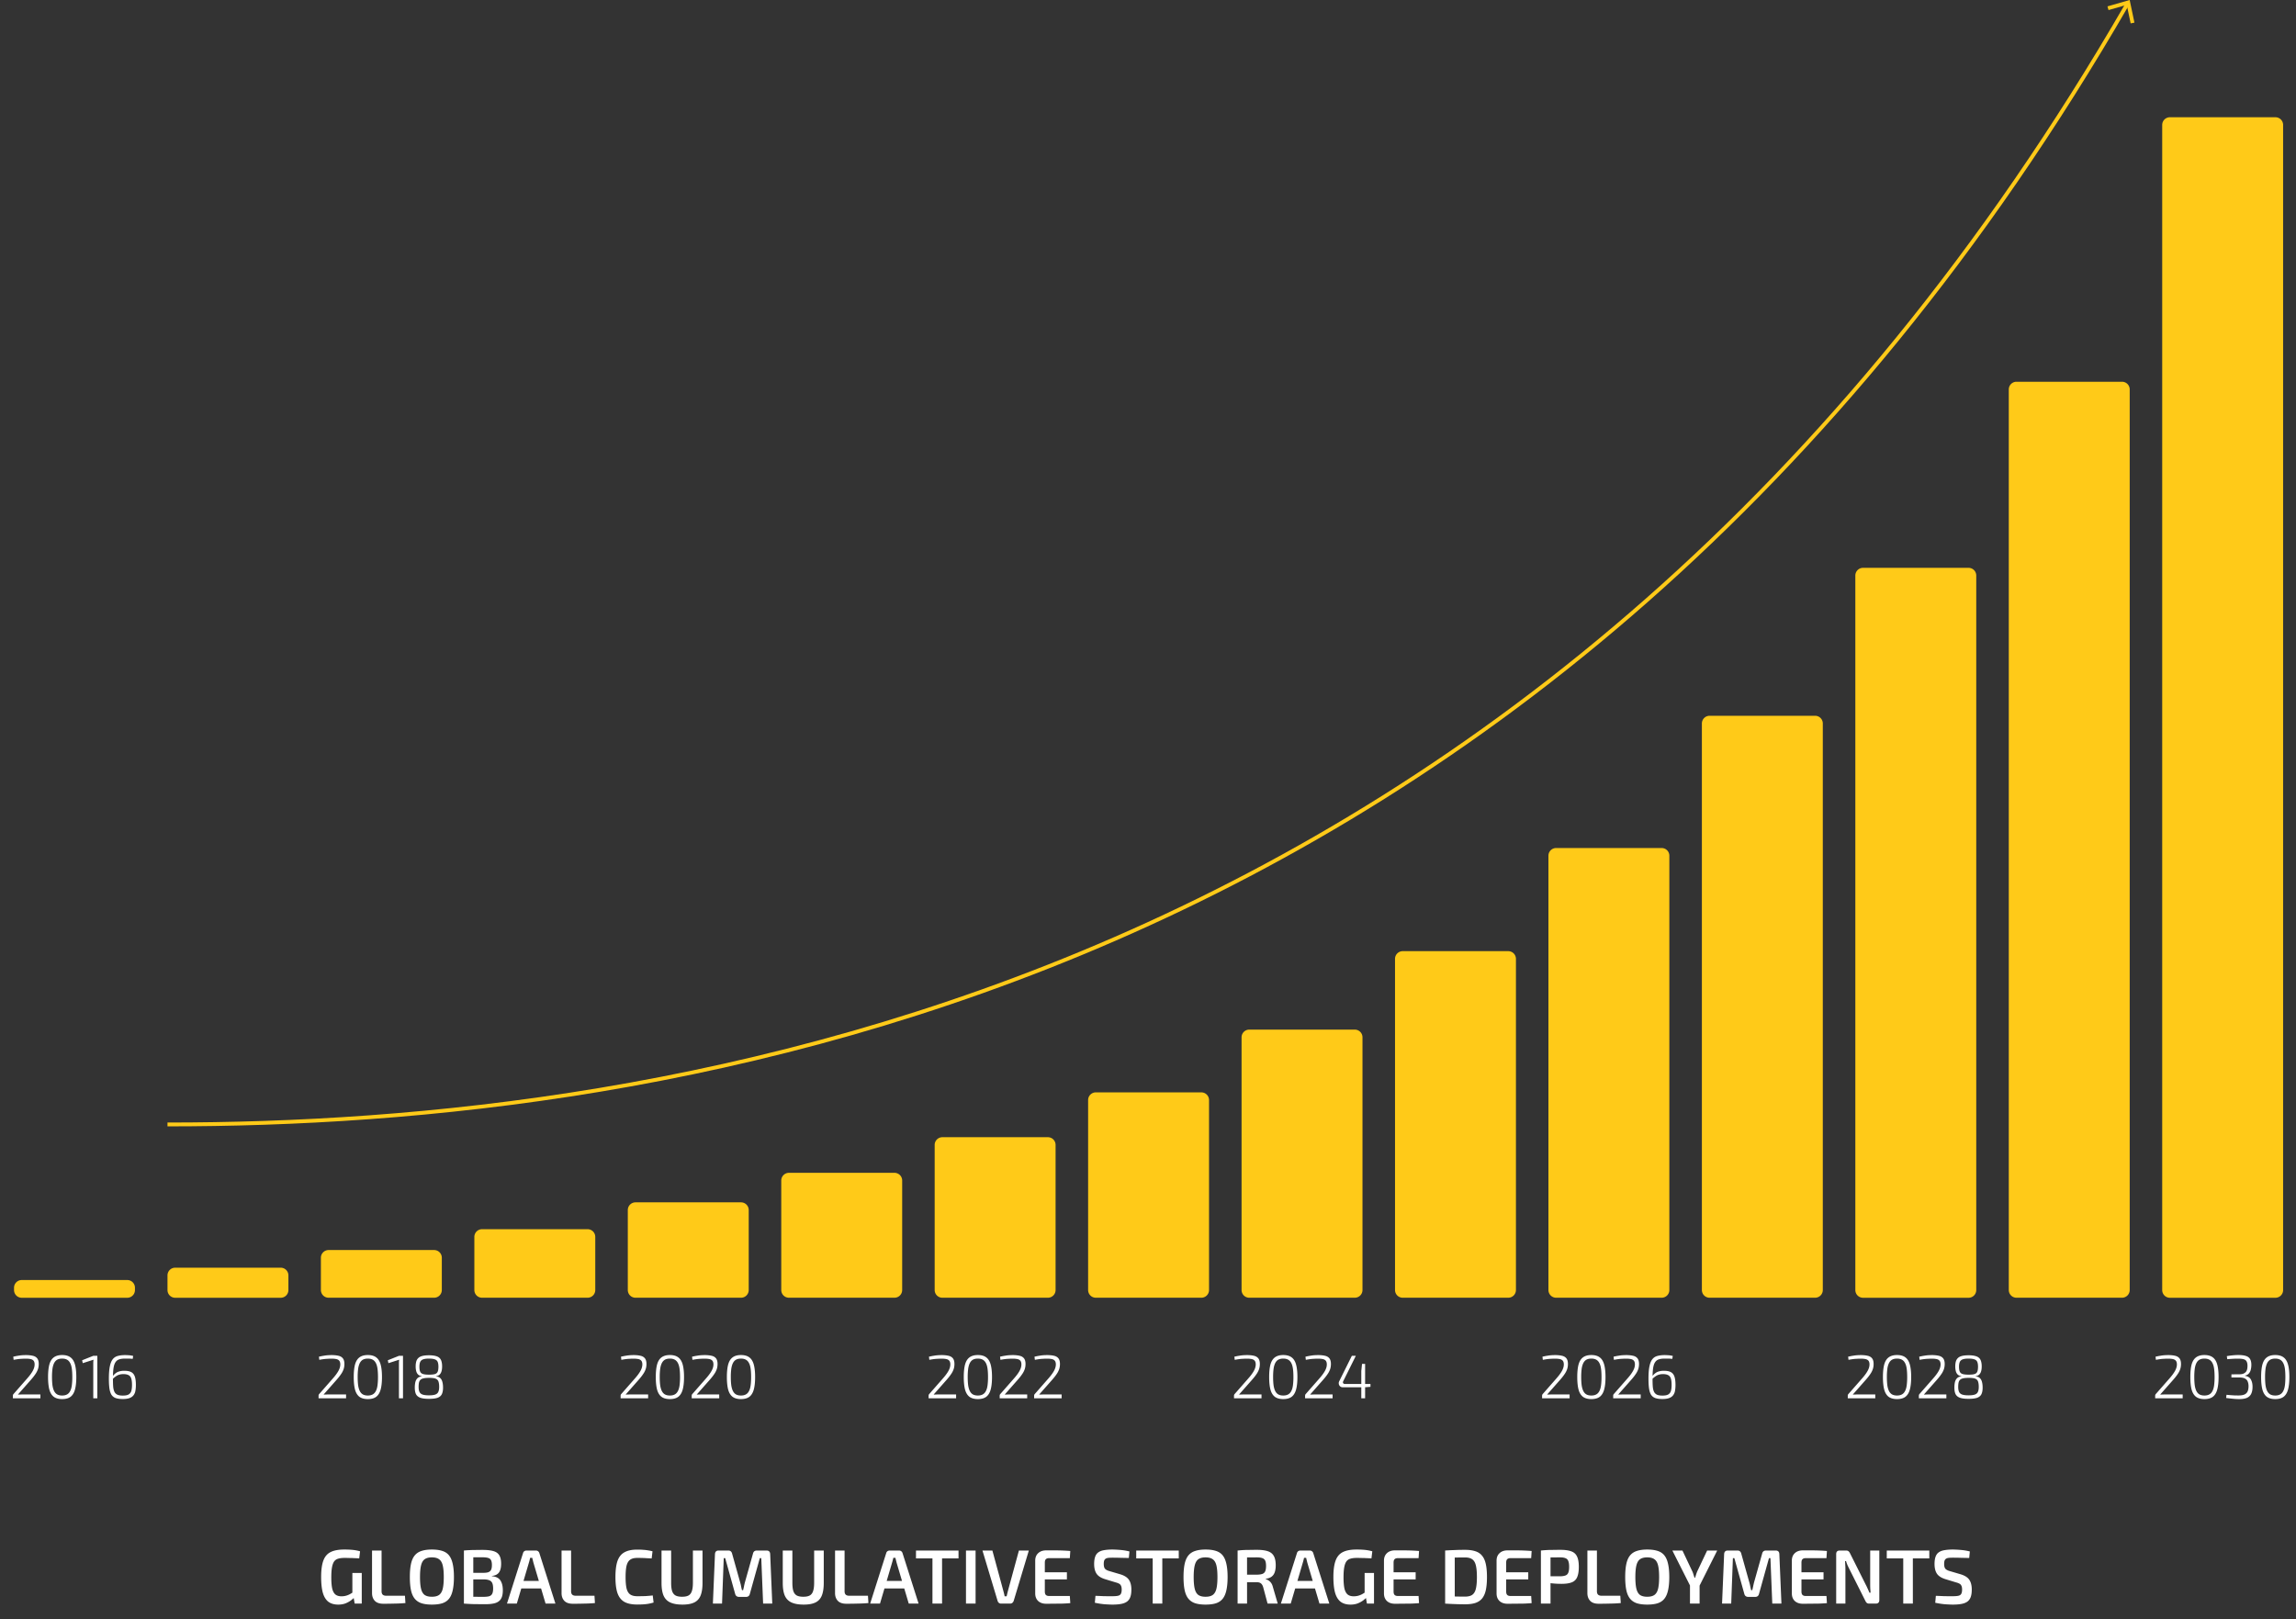 <svg width="597" height="421" fill="none" xmlns="http://www.w3.org/2000/svg"><rect width="100%" height="100%" fill="#333333" stroke="none"/><path d="M33.09 332.86H5.65a2 2 0 0 0-2 2v.61a2 2 0 0 0 2 2h27.44a2 2 0 0 0 2-2v-.61a2 2 0 0 0-2-2Zm39.9-3.21H45.55a2 2 0 0 0-2 2v3.82a2 2 0 0 0 2 2h27.44a2 2 0 0 0 2-2v-3.82a2 2 0 0 0-2-2Zm39.89-4.59H85.44a2 2 0 0 0-2 2v8.4a2 2 0 0 0 2 2h27.44a2 2 0 0 0 2-2v-8.4a2 2 0 0 0-2-2Zm39.9-5.42h-27.44a2 2 0 0 0-2 2v13.82a2 2 0 0 0 2 2h27.44a2 2 0 0 0 2-2v-13.82a2 2 0 0 0-2-2Zm39.9-6.98h-27.44a2 2 0 0 0-2 2v20.8a2 2 0 0 0 2 2h27.44a2 2 0 0 0 2-2v-20.8a2 2 0 0 0-2-2Zm39.9-7.68h-27.44a2 2 0 0 0-2 2v28.48a2 2 0 0 0 2 2h27.44a2 2 0 0 0 2-2v-28.48a2 2 0 0 0-2-2Zm39.89-9.26h-27.44a2 2 0 0 0-2 2v37.74a2 2 0 0 0 2 2h27.44a2 2 0 0 0 2-2v-37.74a2 2 0 0 0-2-2Zm39.9-11.66h-27.44a2 2 0 0 0-2 2v49.4a2 2 0 0 0 2 2h27.44a2 2 0 0 0 2-2v-49.4a2 2 0 0 0-2-2Zm39.9-16.32h-27.44a2 2 0 0 0-2 2v65.72a2 2 0 0 0 2 2h27.44a2 2 0 0 0 2-2v-65.72a2 2 0 0 0-2-2Zm39.9-20.4h-27.44a2 2 0 0 0-2 2v86.12a2 2 0 0 0 2 2h27.44a2 2 0 0 0 2-2v-86.12a2 2 0 0 0-2-2Zm39.89-26.82h-27.44a2 2 0 0 0-2 2v112.94a2 2 0 0 0 2 2h27.44a2 2 0 0 0 2-2V222.52a2 2 0 0 0-2-2Zm39.9-34.39h-27.44a2 2 0 0 0-2 2v147.33a2 2 0 0 0 2 2h27.44a2 2 0 0 0 2-2V188.13a2 2 0 0 0-2-2Zm39.9-38.47h-27.44a2 2 0 0 0-2 2v185.81a2 2 0 0 0 2 2h27.44a2 2 0 0 0 2-2V149.66a2 2 0 0 0-2-2Zm39.9-48.39h-27.44a2 2 0 0 0-2 2v234.19a2 2 0 0 0 2 2h27.44a2 2 0 0 0 2-2V101.27a2 2 0 0 0-2-2Zm39.89-68.78h-27.44a2 2 0 0 0-2 2v302.98a2 2 0 0 0 2 2h27.44a2 2 0 0 0 2-2V32.49a2 2 0 0 0-2-2Z" fill="#FFCA18"/><path d="M6.744 352.378c.693 0 1.285.059 1.776.176.501.107.885.331 1.152.672.267.331.4.821.4 1.472 0 .48-.07.928-.208 1.344a5.203 5.203 0 0 1-.672 1.296c-.299.448-.693.949-1.184 1.504l-3.36 3.808.912-.032c.32-.011.63-.016.928-.016h4.016v1.008H3.352v-.64a.91.91 0 0 1 .032-.256.625.625 0 0 1 .144-.224l3.424-3.904c.715-.8 1.237-1.504 1.568-2.112.341-.619.501-1.211.48-1.776-.021-.416-.128-.72-.32-.912-.181-.192-.443-.32-.784-.384a6.423 6.423 0 0 0-1.2-.096c-.33 0-.65.011-.96.032-.31.011-.64.037-.992.08-.341.043-.741.107-1.2.192l-.096-.816c.512-.117.95-.203 1.312-.256.373-.064.715-.107 1.024-.128.32-.021.64-.032.96-.032Zm9.417-.016c.917 0 1.643.203 2.176.608.533.395.917 1.013 1.152 1.856.235.843.352 1.931.352 3.264 0 1.323-.117 2.411-.352 3.264-.235.843-.619 1.467-1.152 1.872-.533.395-1.259.592-2.176.592-.907 0-1.632-.197-2.176-.592-.533-.405-.917-1.029-1.152-1.872-.224-.853-.336-1.941-.336-3.264 0-1.333.112-2.421.336-3.264.235-.843.619-1.461 1.152-1.856.544-.405 1.27-.608 2.176-.608Zm0 .928c-.501 0-.923.091-1.264.272-.33.181-.597.464-.8.848-.203.384-.352.88-.448 1.488a16.056 16.056 0 0 0-.128 2.192c0 .843.043 1.573.128 2.192.096.608.245 1.104.448 1.488.203.384.47.667.8.848.341.181.763.272 1.264.272.49 0 .907-.091 1.248-.272.341-.181.613-.464.816-.848.213-.384.363-.88.448-1.488a16.29 16.29 0 0 0 .128-2.192c0-.853-.043-1.584-.128-2.192-.085-.608-.235-1.104-.448-1.488-.203-.384-.475-.667-.816-.848-.341-.181-.757-.272-1.248-.272Zm9.147-.72v11.04h-1.056v-9.152a6.266 6.266 0 0 1 .064-.88l-2.8.896-.16-.752 2.896-1.152h1.056Zm7.21-.192c.214 0 .512.011.896.032s.79.085 1.216.192l-.128.768a7.432 7.432 0 0 0-.624-.064 9.84 9.84 0 0 0-.592-.016h-.768c-.597 0-1.098.064-1.504.192a1.81 1.81 0 0 0-.976.736c-.245.352-.421.88-.528 1.584-.096.693-.144 1.611-.144 2.752 0 .811.022 1.499.064 2.064.054.555.166.997.336 1.328.171.331.427.576.768.736.352.149.822.224 1.408.224.704 0 1.222-.107 1.552-.32a1.57 1.57 0 0 0 .672-.96c.107-.416.16-.917.16-1.504 0-.683-.064-1.227-.192-1.632-.117-.405-.341-.699-.672-.88-.33-.192-.794-.288-1.392-.288-.373 0-.72.048-1.04.144-.32.085-.64.245-.96.48-.32.224-.682.544-1.088.96l-.064-.544c.352-.491.688-.875 1.008-1.152.32-.277.672-.469 1.056-.576a4.625 4.625 0 0 1 1.344-.176c.768 0 1.371.117 1.808.352.438.235.747.624.928 1.168.182.533.272 1.253.272 2.16 0 .555-.042 1.061-.128 1.52a2.546 2.546 0 0 1-.48 1.152c-.234.32-.576.565-1.024.736-.448.171-1.04.256-1.776.256-.757 0-1.376-.085-1.856-.256a2.169 2.169 0 0 1-1.104-.88c-.245-.416-.416-.96-.512-1.632-.096-.683-.144-1.525-.144-2.528 0-1.333.086-2.405.256-3.216.171-.811.422-1.424.752-1.84a2.415 2.415 0 0 1 1.312-.848c.534-.149 1.163-.224 1.888-.224Zm53.706 0c.693 0 1.285.059 1.776.176.501.107.885.331 1.152.672.267.331.4.821.4 1.472 0 .48-.07.928-.208 1.344a5.2 5.2 0 0 1-.672 1.296c-.299.448-.693.949-1.184 1.504l-3.36 3.808.912-.032c.32-.011.63-.016.928-.016h4.016v1.008h-7.152v-.64a.91.91 0 0 1 .032-.256.625.625 0 0 1 .144-.224l3.424-3.904c.715-.8 1.237-1.504 1.568-2.112.341-.619.501-1.211.48-1.776-.021-.416-.128-.72-.32-.912-.181-.192-.443-.32-.784-.384a6.422 6.422 0 0 0-1.2-.096c-.33 0-.65.011-.96.032-.31.011-.64.037-.992.08-.341.043-.741.107-1.2.192l-.096-.816c.512-.117.95-.203 1.312-.256.373-.064.715-.107 1.024-.128.32-.021.64-.032.96-.032Zm9.417-.016c.917 0 1.643.203 2.176.608.533.395.917 1.013 1.152 1.856.235.843.352 1.931.352 3.264 0 1.323-.117 2.411-.352 3.264-.235.843-.619 1.467-1.152 1.872-.533.395-1.259.592-2.176.592-.907 0-1.632-.197-2.176-.592-.533-.405-.917-1.029-1.152-1.872-.224-.853-.336-1.941-.336-3.264 0-1.333.112-2.421.336-3.264.235-.843.619-1.461 1.152-1.856.544-.405 1.27-.608 2.176-.608Zm0 .928c-.501 0-.923.091-1.264.272-.33.181-.597.464-.8.848-.203.384-.352.88-.448 1.488a16.072 16.072 0 0 0-.128 2.192c0 .843.043 1.573.128 2.192.096.608.245 1.104.448 1.488.203.384.47.667.8.848.341.181.763.272 1.264.272.49 0 .907-.091 1.248-.272.341-.181.613-.464.816-.848.213-.384.363-.88.448-1.488a16.34 16.34 0 0 0 .128-2.192c0-.853-.043-1.584-.128-2.192-.085-.608-.235-1.104-.448-1.488-.203-.384-.475-.667-.816-.848-.341-.181-.757-.272-1.248-.272Zm9.147-.72v11.04h-1.056v-9.152a5.703 5.703 0 0 1 .064-.88l-2.8.896-.16-.752 2.896-1.152h1.056Zm6.746-.144c.683 0 1.248.059 1.696.176.448.107.795.277 1.04.512.256.235.432.539.528.912.107.363.16.795.16 1.296 0 .491-.053.917-.16 1.28-.106.363-.277.651-.512.864-.224.213-.522.341-.896.384v.064c.459.043.816.187 1.072.432.267.245.454.576.56.992.118.416.176.923.176 1.52 0 .683-.101 1.237-.304 1.664-.202.427-.565.741-1.088.944-.522.192-1.28.288-2.272.288-.97 0-1.722-.096-2.256-.288-.533-.203-.906-.517-1.12-.944-.202-.427-.304-.981-.304-1.664 0-.597.054-1.104.16-1.52.118-.416.31-.747.576-.992.267-.245.624-.389 1.072-.432v-.064c-.373-.043-.677-.171-.912-.384-.234-.213-.405-.501-.512-.864a4.585 4.585 0 0 1-.16-1.28c0-.501.054-.933.16-1.296.107-.363.288-.661.544-.896.256-.245.603-.421 1.04-.528.448-.117 1.019-.176 1.712-.176Zm.016 5.872c-.544 0-.992.037-1.344.112-.352.064-.629.181-.832.352-.192.16-.33.395-.416.704-.074.309-.112.709-.112 1.2 0 .533.075.96.224 1.28.15.32.416.549.8.688.395.139.95.208 1.664.208.726 0 1.275-.069 1.648-.208.384-.139.646-.368.784-.688.15-.32.224-.747.224-1.28 0-.501-.042-.907-.128-1.216-.074-.309-.208-.544-.4-.704-.192-.171-.458-.288-.8-.352a7.334 7.334 0 0 0-1.312-.096Zm-.016-5.008c-.661 0-1.173.069-1.536.208-.352.128-.597.347-.736.656-.138.309-.208.725-.208 1.248 0 .565.07.997.208 1.296.139.299.39.501.752.608.363.107.875.16 1.536.16.694 0 1.211-.053 1.552-.16.352-.117.587-.325.704-.624.128-.299.192-.725.192-1.28 0-.523-.064-.939-.192-1.248-.128-.309-.368-.528-.72-.656-.352-.139-.869-.208-1.552-.208Zm53.23-.912c.693 0 1.285.059 1.776.176.501.107.885.331 1.152.672.267.331.4.821.4 1.472 0 .48-.069.928-.208 1.344a5.226 5.226 0 0 1-.672 1.296c-.299.448-.693.949-1.184 1.504l-3.36 3.808.912-.032c.32-.011.629-.016.928-.016h4.016v1.008h-7.152v-.64c0-.096.011-.181.032-.256a.625.625 0 0 1 .144-.224l3.424-3.904c.715-.8 1.237-1.504 1.568-2.112.341-.619.501-1.211.48-1.776-.021-.416-.128-.72-.32-.912-.181-.192-.443-.32-.784-.384a6.428 6.428 0 0 0-1.2-.096c-.331 0-.651.011-.96.032a11.6 11.6 0 0 0-.992.08c-.341.043-.741.107-1.2.192l-.096-.816c.512-.117.949-.203 1.312-.256.373-.064.715-.107 1.024-.128.32-.021.64-.032.96-.032Zm9.417-.016c.917 0 1.643.203 2.176.608.533.395.917 1.013 1.152 1.856.235.843.352 1.931.352 3.264 0 1.323-.117 2.411-.352 3.264-.235.843-.619 1.467-1.152 1.872-.533.395-1.259.592-2.176.592-.907 0-1.632-.197-2.176-.592-.533-.405-.917-1.029-1.152-1.872-.224-.853-.336-1.941-.336-3.264 0-1.333.112-2.421.336-3.264.235-.843.619-1.461 1.152-1.856.544-.405 1.269-.608 2.176-.608Zm0 .928c-.501 0-.923.091-1.264.272-.331.181-.597.464-.8.848-.203.384-.352.88-.448 1.488a16.12 16.12 0 0 0-.128 2.192c0 .843.043 1.573.128 2.192.096.608.245 1.104.448 1.488.203.384.469.667.8.848.341.181.763.272 1.264.272.491 0 .907-.091 1.248-.272.341-.181.613-.464.816-.848.213-.384.363-.88.448-1.488a16.34 16.34 0 0 0 .128-2.192c0-.853-.043-1.584-.128-2.192-.085-.608-.235-1.104-.448-1.488-.203-.384-.475-.667-.816-.848-.341-.181-.757-.272-1.248-.272Zm9.067-.912c.694 0 1.286.059 1.776.176.502.107.886.331 1.152.672.267.331.4.821.4 1.472 0 .48-.069.928-.208 1.344a5.16 5.16 0 0 1-.672 1.296c-.298.448-.693.949-1.184 1.504l-3.36 3.808.912-.032c.32-.011.63-.016.928-.016h4.016v1.008h-7.152v-.64c0-.096.011-.181.032-.256a.625.625 0 0 1 .144-.224l3.424-3.904c.715-.8 1.238-1.504 1.568-2.112.342-.619.502-1.211.48-1.776-.021-.416-.128-.72-.32-.912-.181-.192-.442-.32-.784-.384a6.413 6.413 0 0 0-1.2-.096c-.33 0-.65.011-.96.032a11.6 11.6 0 0 0-.992.08c-.341.043-.741.107-1.2.192l-.096-.816c.512-.117.95-.203 1.312-.256.374-.064.715-.107 1.024-.128.32-.021.64-.032.96-.032Zm9.417-.016c.918 0 1.643.203 2.176.608.534.395.918 1.013 1.152 1.856.235.843.352 1.931.352 3.264 0 1.323-.117 2.411-.352 3.264-.234.843-.618 1.467-1.152 1.872-.533.395-1.258.592-2.176.592-.906 0-1.632-.197-2.176-.592-.533-.405-.917-1.029-1.152-1.872-.224-.853-.336-1.941-.336-3.264 0-1.333.112-2.421.336-3.264.235-.843.619-1.461 1.152-1.856.544-.405 1.27-.608 2.176-.608Zm0 .928c-.501 0-.922.091-1.264.272-.33.181-.597.464-.8.848-.202.384-.352.88-.448 1.488a16.12 16.12 0 0 0-.128 2.192c0 .843.043 1.573.128 2.192.096.608.246 1.104.448 1.488.203.384.47.667.8.848.342.181.763.272 1.264.272.491 0 .907-.091 1.248-.272.342-.181.614-.464.816-.848.214-.384.363-.88.448-1.488.086-.619.128-1.349.128-2.192 0-.853-.042-1.584-.128-2.192-.085-.608-.234-1.104-.448-1.488-.202-.384-.474-.667-.816-.848-.341-.181-.757-.272-1.248-.272Zm52.179-.912c.693 0 1.285.059 1.776.176.501.107.885.331 1.152.672.267.331.4.821.4 1.472 0 .48-.069.928-.208 1.344a5.226 5.226 0 0 1-.672 1.296c-.299.448-.693.949-1.184 1.504l-3.36 3.808.912-.032c.32-.011.629-.016.928-.016h4.016v1.008h-7.152v-.64c0-.096.011-.181.032-.256a.625.625 0 0 1 .144-.224l3.424-3.904c.715-.8 1.237-1.504 1.568-2.112.341-.619.501-1.211.48-1.776-.021-.416-.128-.72-.32-.912-.181-.192-.443-.32-.784-.384a6.428 6.428 0 0 0-1.2-.096c-.331 0-.651.011-.96.032a11.6 11.6 0 0 0-.992.08c-.341.043-.741.107-1.2.192l-.096-.816c.512-.117.949-.203 1.312-.256.373-.064.715-.107 1.024-.128.32-.021.64-.032.96-.032Zm9.417-.016c.917 0 1.643.203 2.176.608.533.395.917 1.013 1.152 1.856.235.843.352 1.931.352 3.264 0 1.323-.117 2.411-.352 3.264-.235.843-.619 1.467-1.152 1.872-.533.395-1.259.592-2.176.592-.907 0-1.632-.197-2.176-.592-.533-.405-.917-1.029-1.152-1.872-.224-.853-.336-1.941-.336-3.264 0-1.333.112-2.421.336-3.264.235-.843.619-1.461 1.152-1.856.544-.405 1.269-.608 2.176-.608Zm0 .928c-.501 0-.923.091-1.264.272-.331.181-.597.464-.8.848-.203.384-.352.88-.448 1.488a16.12 16.12 0 0 0-.128 2.192c0 .843.043 1.573.128 2.192.096.608.245 1.104.448 1.488.203.384.469.667.8.848.341.181.763.272 1.264.272.491 0 .907-.091 1.248-.272.341-.181.613-.464.816-.848.213-.384.363-.88.448-1.488a16.34 16.34 0 0 0 .128-2.192c0-.853-.043-1.584-.128-2.192-.085-.608-.235-1.104-.448-1.488-.203-.384-.475-.667-.816-.848-.341-.181-.757-.272-1.248-.272Zm9.067-.912c.694 0 1.286.059 1.776.176.502.107.886.331 1.152.672.267.331.4.821.4 1.472 0 .48-.069.928-.208 1.344a5.16 5.16 0 0 1-.672 1.296c-.298.448-.693.949-1.184 1.504l-3.36 3.808.912-.032c.32-.011.63-.016.928-.016h4.016v1.008h-7.152v-.64c0-.096.011-.181.032-.256a.625.625 0 0 1 .144-.224l3.424-3.904c.715-.8 1.238-1.504 1.568-2.112.342-.619.502-1.211.48-1.776-.021-.416-.128-.72-.32-.912-.181-.192-.442-.32-.784-.384a6.413 6.413 0 0 0-1.2-.096c-.33 0-.65.011-.96.032a11.6 11.6 0 0 0-.992.08c-.341.043-.741.107-1.2.192l-.096-.816c.512-.117.95-.203 1.312-.256.374-.064.715-.107 1.024-.128.32-.021.64-.032.96-.032Zm8.954 0c.693 0 1.285.059 1.776.176.501.107.885.331 1.152.672.266.331.4.821.4 1.472 0 .48-.07.928-.208 1.344a5.226 5.226 0 0 1-.672 1.296c-.299.448-.694.949-1.184 1.504l-3.36 3.808.912-.032c.32-.011.629-.016.928-.016h4.016v1.008h-7.152v-.64a.91.91 0 0 1 .032-.256.625.625 0 0 1 .144-.224l3.424-3.904c.714-.8 1.237-1.504 1.568-2.112.341-.619.501-1.211.48-1.776-.022-.416-.128-.72-.32-.912-.182-.192-.443-.32-.784-.384a6.428 6.428 0 0 0-1.2-.096c-.331 0-.651.011-.96.032-.31.011-.64.037-.992.08-.342.043-.742.107-1.2.192l-.096-.816c.512-.117.949-.203 1.312-.256.373-.064.714-.107 1.024-.128.32-.021.64-.032.96-.032Zm51.972 0c.693 0 1.285.059 1.776.176.501.107.885.331 1.152.672.267.331.4.821.4 1.472 0 .48-.069.928-.208 1.344a5.226 5.226 0 0 1-.672 1.296c-.299.448-.693.949-1.184 1.504l-3.36 3.808.912-.032c.32-.011.629-.016.928-.016h4.016v1.008h-7.152v-.64c0-.096.011-.181.032-.256a.625.625 0 0 1 .144-.224l3.424-3.904c.715-.8 1.237-1.504 1.568-2.112.341-.619.501-1.211.48-1.776-.021-.416-.128-.72-.32-.912-.181-.192-.443-.32-.784-.384a6.428 6.428 0 0 0-1.2-.096c-.331 0-.651.011-.96.032a11.6 11.6 0 0 0-.992.08c-.341.043-.741.107-1.2.192l-.096-.816c.512-.117.949-.203 1.312-.256.373-.064.715-.107 1.024-.128.32-.021.64-.032.96-.032Zm9.417-.016c.917 0 1.643.203 2.176.608.533.395.917 1.013 1.152 1.856.235.843.352 1.931.352 3.264 0 1.323-.117 2.411-.352 3.264-.235.843-.619 1.467-1.152 1.872-.533.395-1.259.592-2.176.592-.907 0-1.632-.197-2.176-.592-.533-.405-.917-1.029-1.152-1.872-.224-.853-.336-1.941-.336-3.264 0-1.333.112-2.421.336-3.264.235-.843.619-1.461 1.152-1.856.544-.405 1.269-.608 2.176-.608Zm0 .928c-.501 0-.923.091-1.264.272-.331.181-.597.464-.8.848-.203.384-.352.88-.448 1.488a16.12 16.12 0 0 0-.128 2.192c0 .843.043 1.573.128 2.192.096.608.245 1.104.448 1.488.203.384.469.667.8.848.341.181.763.272 1.264.272.491 0 .907-.091 1.248-.272.341-.181.613-.464.816-.848.213-.384.363-.88.448-1.488a16.34 16.34 0 0 0 .128-2.192c0-.853-.043-1.584-.128-2.192-.085-.608-.235-1.104-.448-1.488-.203-.384-.475-.667-.816-.848-.341-.181-.757-.272-1.248-.272Zm9.067-.912c.694 0 1.286.059 1.776.176.502.107.886.331 1.152.672.267.331.4.821.4 1.472 0 .48-.069.928-.208 1.344a5.16 5.16 0 0 1-.672 1.296c-.298.448-.693.949-1.184 1.504l-3.36 3.808.912-.032c.32-.011.63-.016.928-.016h4.016v1.008h-7.152v-.64c0-.096.011-.181.032-.256a.625.625 0 0 1 .144-.224l3.424-3.904c.715-.8 1.238-1.504 1.568-2.112.342-.619.502-1.211.48-1.776-.021-.416-.128-.72-.32-.912-.181-.192-.442-.32-.784-.384a6.413 6.413 0 0 0-1.2-.096c-.33 0-.65.011-.96.032a11.6 11.6 0 0 0-.992.08c-.341.043-.741.107-1.2.192l-.096-.816c.512-.117.95-.203 1.312-.256.374-.064.715-.107 1.024-.128.32-.021.64-.032.96-.032Zm9.801.192-3.28 6.608c-.096.213-.096.384 0 .512s.24.192.432.192h6.656v.752l-1.504.112h-5.696c-.266 0-.49-.075-.672-.224a1.1 1.1 0 0 1-.352-.592 1.13 1.13 0 0 1 .08-.72l3.296-6.64h1.04Zm2.416 2.096v8.944h-.992v-7.104l.192-1.84h.8Zm49.409-2.288c.693 0 1.285.059 1.776.176.501.107.885.331 1.152.672.267.331.4.821.4 1.472 0 .48-.069.928-.208 1.344a5.226 5.226 0 0 1-.672 1.296c-.299.448-.693.949-1.184 1.504l-3.36 3.808.912-.032c.32-.011.629-.016.928-.016h4.016v1.008h-7.152v-.64c0-.096.011-.181.032-.256a.625.625 0 0 1 .144-.224l3.424-3.904c.715-.8 1.237-1.504 1.568-2.112.341-.619.501-1.211.48-1.776-.021-.416-.128-.72-.32-.912-.181-.192-.443-.32-.784-.384a6.428 6.428 0 0 0-1.2-.096c-.331 0-.651.011-.96.032a11.6 11.6 0 0 0-.992.08c-.341.043-.741.107-1.2.192l-.096-.816c.512-.117.949-.203 1.312-.256.373-.064.715-.107 1.024-.128.32-.021.64-.032.96-.032Zm9.417-.016c.918 0 1.643.203 2.176.608.534.395.918 1.013 1.152 1.856.235.843.352 1.931.352 3.264 0 1.323-.117 2.411-.352 3.264-.234.843-.618 1.467-1.152 1.872-.533.395-1.258.592-2.176.592-.906 0-1.632-.197-2.176-.592-.533-.405-.917-1.029-1.152-1.872-.224-.853-.336-1.941-.336-3.264 0-1.333.112-2.421.336-3.264.235-.843.619-1.461 1.152-1.856.544-.405 1.27-.608 2.176-.608Zm0 .928c-.501 0-.922.091-1.264.272-.33.181-.597.464-.8.848-.202.384-.352.88-.448 1.488a16.12 16.12 0 0 0-.128 2.192c0 .843.043 1.573.128 2.192.096.608.246 1.104.448 1.488.203.384.47.667.8.848.342.181.763.272 1.264.272.491 0 .907-.091 1.248-.272.342-.181.614-.464.816-.848.214-.384.363-.88.448-1.488.086-.619.128-1.349.128-2.192 0-.853-.042-1.584-.128-2.192-.085-.608-.234-1.104-.448-1.488-.202-.384-.474-.667-.816-.848-.341-.181-.757-.272-1.248-.272Zm9.067-.912c.694 0 1.286.059 1.776.176.502.107.886.331 1.152.672.267.331.4.821.4 1.472 0 .48-.069.928-.208 1.344a5.16 5.16 0 0 1-.672 1.296c-.298.448-.693.949-1.184 1.504l-3.36 3.808.912-.032c.32-.011.63-.016.928-.016h4.016v1.008h-7.152v-.64c0-.096.011-.181.032-.256a.625.625 0 0 1 .144-.224l3.424-3.904c.715-.8 1.238-1.504 1.568-2.112.342-.619.502-1.211.48-1.776-.021-.416-.128-.72-.32-.912-.181-.192-.442-.32-.784-.384a6.413 6.413 0 0 0-1.2-.096c-.33 0-.65.011-.96.032a11.6 11.6 0 0 0-.992.08c-.341.043-.741.107-1.2.192l-.096-.816c.512-.117.95-.203 1.312-.256.374-.064.715-.107 1.024-.128.32-.021.64-.032.96-.032Zm9.994 0c.213 0 .512.011.896.032s.789.085 1.216.192l-.128.768a7.432 7.432 0 0 0-.624-.064 9.867 9.867 0 0 0-.592-.016h-.768c-.598 0-1.099.064-1.504.192a1.804 1.804 0 0 0-.976.736c-.246.352-.422.88-.528 1.584-.096.693-.144 1.611-.144 2.752 0 .811.021 1.499.064 2.064.053.555.165.997.336 1.328.17.331.426.576.768.736.352.149.821.224 1.408.224.704 0 1.221-.107 1.552-.32.341-.224.565-.544.672-.96.106-.416.16-.917.16-1.504 0-.683-.064-1.227-.192-1.632-.118-.405-.342-.699-.672-.88-.331-.192-.795-.288-1.392-.288-.374 0-.72.048-1.04.144-.32.085-.64.245-.96.48-.32.224-.683.544-1.088.96l-.064-.544c.352-.491.688-.875 1.008-1.152.32-.277.672-.469 1.056-.576a4.625 4.625 0 0 1 1.344-.176c.768 0 1.37.117 1.808.352.437.235.746.624.928 1.168.181.533.272 1.253.272 2.16 0 .555-.043 1.061-.128 1.52a2.555 2.555 0 0 1-.48 1.152c-.235.32-.576.565-1.024.736-.448.171-1.04.256-1.776.256-.758 0-1.376-.085-1.856-.256a2.169 2.169 0 0 1-1.104-.88c-.246-.416-.416-.96-.512-1.632-.096-.683-.144-1.525-.144-2.528 0-1.333.085-2.405.256-3.216.17-.811.421-1.424.752-1.84a2.412 2.412 0 0 1 1.312-.848c.533-.149 1.162-.224 1.888-.224Zm51.002 0c.693 0 1.285.059 1.776.176.501.107.885.331 1.152.672.267.331.4.821.4 1.472 0 .48-.069.928-.208 1.344a5.226 5.226 0 0 1-.672 1.296c-.299.448-.693.949-1.184 1.504l-3.36 3.808.912-.032c.32-.011.629-.016.928-.016h4.016v1.008h-7.152v-.64c0-.096.011-.181.032-.256a.625.625 0 0 1 .144-.224l3.424-3.904c.715-.8 1.237-1.504 1.568-2.112.341-.619.501-1.211.48-1.776-.021-.416-.128-.72-.32-.912-.181-.192-.443-.32-.784-.384a6.428 6.428 0 0 0-1.2-.096c-.331 0-.651.011-.96.032a11.6 11.6 0 0 0-.992.08c-.341.043-.741.107-1.2.192l-.096-.816c.512-.117.949-.203 1.312-.256.373-.064.715-.107 1.024-.128.32-.021.64-.032.96-.032Zm9.417-.016c.917 0 1.643.203 2.176.608.533.395.917 1.013 1.152 1.856.235.843.352 1.931.352 3.264 0 1.323-.117 2.411-.352 3.264-.235.843-.619 1.467-1.152 1.872-.533.395-1.259.592-2.176.592-.907 0-1.632-.197-2.176-.592-.533-.405-.917-1.029-1.152-1.872-.224-.853-.336-1.941-.336-3.264 0-1.333.112-2.421.336-3.264.235-.843.619-1.461 1.152-1.856.544-.405 1.269-.608 2.176-.608Zm0 .928c-.501 0-.923.091-1.264.272-.331.181-.597.464-.8.848-.203.384-.352.88-.448 1.488a16.12 16.12 0 0 0-.128 2.192c0 .843.043 1.573.128 2.192.096.608.245 1.104.448 1.488.203.384.469.667.8.848.341.181.763.272 1.264.272.491 0 .907-.091 1.248-.272.341-.181.613-.464.816-.848.213-.384.363-.88.448-1.488a16.34 16.34 0 0 0 .128-2.192c0-.853-.043-1.584-.128-2.192-.085-.608-.235-1.104-.448-1.488-.203-.384-.475-.667-.816-.848-.341-.181-.757-.272-1.248-.272Zm9.067-.912c.694 0 1.286.059 1.776.176.502.107.886.331 1.152.672.267.331.4.821.4 1.472 0 .48-.069.928-.208 1.344a5.16 5.16 0 0 1-.672 1.296c-.298.448-.693.949-1.184 1.504l-3.36 3.808.912-.032c.32-.011.63-.016.928-.016h4.016v1.008h-7.152v-.64c0-.096.011-.181.032-.256a.625.625 0 0 1 .144-.224l3.424-3.904c.715-.8 1.238-1.504 1.568-2.112.342-.619.502-1.211.48-1.776-.021-.416-.128-.72-.32-.912-.181-.192-.442-.32-.784-.384a6.413 6.413 0 0 0-1.2-.096c-.33 0-.65.011-.96.032a11.6 11.6 0 0 0-.992.08c-.341.043-.741.107-1.2.192l-.096-.816c.512-.117.95-.203 1.312-.256.374-.064.715-.107 1.024-.128.32-.021.64-.032.96-.032Zm9.53.048c.682 0 1.248.059 1.696.176.448.107.794.277 1.04.512.256.235.432.539.528.912.106.363.16.795.16 1.296 0 .491-.054.917-.16 1.28-.107.363-.278.651-.512.864-.224.213-.523.341-.896.384v.064c.458.043.816.187 1.072.432.266.245.453.576.56.992.117.416.176.923.176 1.52 0 .683-.102 1.237-.304 1.664-.203.427-.566.741-1.088.944-.523.192-1.28.288-2.272.288-.971 0-1.723-.096-2.256-.288-.534-.203-.907-.517-1.12-.944-.203-.427-.304-.981-.304-1.664 0-.597.053-1.104.16-1.52.117-.416.309-.747.576-.992.266-.245.624-.389 1.072-.432v-.064c-.374-.043-.678-.171-.912-.384-.235-.213-.406-.501-.512-.864a4.548 4.548 0 0 1-.16-1.28c0-.501.053-.933.16-1.296.106-.363.288-.661.544-.896.256-.245.602-.421 1.04-.528.448-.117 1.018-.176 1.712-.176Zm.016 5.872c-.544 0-.992.037-1.344.112-.352.064-.63.181-.832.352-.192.16-.331.395-.416.704-.075.309-.112.709-.112 1.2 0 .533.074.96.224 1.28.149.32.416.549.8.688.394.139.949.208 1.664.208.725 0 1.274-.069 1.648-.208.384-.139.645-.368.784-.688.149-.32.224-.747.224-1.28 0-.501-.043-.907-.128-1.216-.075-.309-.208-.544-.4-.704-.192-.171-.459-.288-.8-.352a7.35 7.35 0 0 0-1.312-.096Zm-.016-5.008c-.662 0-1.174.069-1.536.208-.352.128-.598.347-.736.656-.139.309-.208.725-.208 1.248 0 .565.069.997.208 1.296.138.299.389.501.752.608.362.107.874.16 1.536.16.693 0 1.21-.053 1.552-.16.352-.117.586-.325.704-.624.128-.299.192-.725.192-1.28 0-.523-.064-.939-.192-1.248-.128-.309-.368-.528-.72-.656-.352-.139-.87-.208-1.552-.208Zm51.916-.912c.693 0 1.285.059 1.776.176.501.107.885.331 1.152.672.267.331.4.821.4 1.472 0 .48-.069.928-.208 1.344a5.226 5.226 0 0 1-.672 1.296c-.299.448-.693.949-1.184 1.504l-3.36 3.808.912-.032c.32-.011.629-.016.928-.016h4.016v1.008h-7.152v-.64c0-.096.011-.181.032-.256a.625.625 0 0 1 .144-.224l3.424-3.904c.715-.8 1.237-1.504 1.568-2.112.341-.619.501-1.211.48-1.776-.021-.416-.128-.72-.32-.912-.181-.192-.443-.32-.784-.384a6.428 6.428 0 0 0-1.2-.096c-.331 0-.651.011-.96.032a11.6 11.6 0 0 0-.992.08c-.341.043-.741.107-1.2.192l-.096-.816c.512-.117.949-.203 1.312-.256.373-.064.715-.107 1.024-.128.32-.021.64-.032.96-.032Zm9.417-.016c.917 0 1.643.203 2.176.608.533.395.917 1.013 1.152 1.856.235.843.352 1.931.352 3.264 0 1.323-.117 2.411-.352 3.264-.235.843-.619 1.467-1.152 1.872-.533.395-1.259.592-2.176.592-.907 0-1.632-.197-2.176-.592-.533-.405-.917-1.029-1.152-1.872-.224-.853-.336-1.941-.336-3.264 0-1.333.112-2.421.336-3.264.235-.843.619-1.461 1.152-1.856.544-.405 1.269-.608 2.176-.608Zm0 .928c-.501 0-.923.091-1.264.272-.331.181-.597.464-.8.848-.203.384-.352.88-.448 1.488a16.12 16.12 0 0 0-.128 2.192c0 .843.043 1.573.128 2.192.096.608.245 1.104.448 1.488.203.384.469.667.8.848.341.181.763.272 1.264.272.491 0 .907-.091 1.248-.272.341-.181.613-.464.816-.848.213-.384.363-.88.448-1.488a16.34 16.34 0 0 0 .128-2.192c0-.853-.043-1.584-.128-2.192-.085-.608-.235-1.104-.448-1.488-.203-.384-.475-.667-.816-.848-.341-.181-.757-.272-1.248-.272Zm8.827-.928c.811 0 1.462.08 1.952.24.491.149.848.411 1.072.784.235.373.352.885.352 1.536 0 .459-.053.885-.16 1.28a2.197 2.197 0 0 1-.512.976c-.234.267-.565.443-.992.528v.064c.736.117 1.243.427 1.52.928.288.491.438 1.104.448 1.84.011.736-.096 1.349-.32 1.84-.213.48-.57.843-1.072 1.088-.501.235-1.184.352-2.048.352-.576 0-1.152-.032-1.728-.096a40.092 40.092 0 0 1-1.696-.192l.096-.832 1.024.096 1.024.064c.342.011.688.016 1.04.016.64 0 1.147-.075 1.52-.224.384-.16.667-.416.848-.768.182-.363.272-.843.272-1.44 0-.416-.064-.789-.192-1.12-.117-.341-.346-.613-.688-.816-.341-.203-.842-.304-1.504-.304h-2.064v-.816l2.064-.016c.47 0 .848-.069 1.136-.208.288-.139.502-.315.64-.528.139-.213.23-.448.272-.704.043-.267.064-.533.064-.8-.01-.501-.096-.88-.256-1.136-.149-.267-.405-.448-.768-.544-.352-.096-.837-.144-1.456-.144-.522 0-1.024.016-1.504.048s-.906.064-1.28.096l-.112-.8c.534-.096 1.04-.165 1.52-.208.491-.053.987-.08 1.488-.08Zm9.579 0c.918 0 1.643.203 2.176.608.534.395.918 1.013 1.152 1.856.235.843.352 1.931.352 3.264 0 1.323-.117 2.411-.352 3.264-.234.843-.618 1.467-1.152 1.872-.533.395-1.258.592-2.176.592-.906 0-1.632-.197-2.176-.592-.533-.405-.917-1.029-1.152-1.872-.224-.853-.336-1.941-.336-3.264 0-1.333.112-2.421.336-3.264.235-.843.619-1.461 1.152-1.856.544-.405 1.27-.608 2.176-.608Zm0 .928c-.501 0-.922.091-1.264.272-.33.181-.597.464-.8.848-.202.384-.352.88-.448 1.488a16.12 16.12 0 0 0-.128 2.192c0 .843.043 1.573.128 2.192.096.608.246 1.104.448 1.488.203.384.47.667.8.848.342.181.763.272 1.264.272.491 0 .907-.091 1.248-.272.342-.181.614-.464.816-.848.214-.384.363-.88.448-1.488.086-.619.128-1.349.128-2.192 0-.853-.042-1.584-.128-2.192-.085-.608-.234-1.104-.448-1.488-.202-.384-.474-.667-.816-.848-.341-.181-.757-.272-1.248-.272ZM89.483 402.94c.547 0 1.054.013 1.52.04.48.027.934.073 1.36.14.427.067.847.16 1.26.28l-.22 1.84c-.44-.027-.873-.047-1.3-.06-.426-.027-.853-.04-1.28-.04-.413-.013-.833-.02-1.26-.02-.64 0-1.18.067-1.62.2-.44.12-.793.36-1.06.72-.253.36-.44.873-.56 1.54-.12.667-.18 1.527-.18 2.58 0 1.24.08 2.22.24 2.94.174.707.454 1.22.84 1.54.387.307.907.46 1.56.46.44 0 .847-.053 1.22-.16a4.709 4.709 0 0 0 1.02-.42c.32-.187.62-.373.9-.56l.3 1.3c-.213.267-.526.56-.94.88-.4.307-.88.573-1.44.8-.56.213-1.193.32-1.9.32-1.04 0-1.893-.247-2.56-.74-.653-.507-1.133-1.287-1.44-2.34-.293-1.067-.44-2.433-.44-4.1 0-1.813.194-3.24.58-4.28.387-1.04 1.014-1.773 1.88-2.2.88-.44 2.054-.66 3.52-.66Zm4.58 6.1V417h-1.84l-.36-2.06-.24-.5v-5.4h2.44Zm5.153-5.84v10.6c0 .387.1.68.3.88.214.187.514.28.9.28h4.88l.12 1.9c-.906.08-1.853.127-2.84.14-.973.027-1.94.04-2.9.04-1.013 0-1.76-.26-2.24-.78-.466-.52-.7-1.18-.7-1.98V403.2h2.48Zm13.074-.26c1.066 0 1.966.12 2.7.36.733.227 1.32.613 1.76 1.16.44.547.76 1.28.96 2.2.213.92.32 2.067.32 3.44 0 1.36-.107 2.507-.32 3.44-.2.92-.52 1.653-.96 2.2-.44.547-1.027.94-1.76 1.18-.734.227-1.634.34-2.7.34-1.04 0-1.927-.113-2.66-.34-.734-.24-1.327-.633-1.78-1.18-.454-.547-.78-1.28-.98-2.2-.2-.933-.3-2.08-.3-3.44 0-1.373.1-2.52.3-3.44.2-.92.526-1.653.98-2.2.453-.547 1.046-.933 1.78-1.16.733-.24 1.62-.36 2.66-.36Zm0 2.04c-.787 0-1.407.16-1.86.48-.44.307-.754.833-.94 1.58-.187.733-.28 1.753-.28 3.06 0 1.307.093 2.333.28 3.08.186.733.5 1.26.94 1.58.453.307 1.073.46 1.86.46.8 0 1.42-.153 1.86-.46.453-.32.773-.847.96-1.58.186-.747.28-1.773.28-3.08 0-1.307-.094-2.327-.28-3.06-.187-.747-.507-1.273-.96-1.58-.44-.32-1.06-.48-1.86-.48Zm13.234-1.94c1.173 0 2.107.107 2.8.32.693.2 1.193.56 1.5 1.08.32.52.48 1.253.48 2.2 0 .987-.187 1.74-.56 2.26-.373.52-.987.82-1.84.9v.08c1.053.093 1.787.453 2.2 1.08.427.627.64 1.493.64 2.6 0 .947-.16 1.68-.48 2.2-.307.52-.8.887-1.48 1.1-.667.2-1.54.3-2.62.3-.84 0-1.573-.007-2.2-.02-.627 0-1.2-.013-1.72-.04-.52-.027-1.06-.06-1.62-.1l.28-1.82c.32.013.913.027 1.78.04.867.013 1.887.02 3.06.02.627 0 1.12-.053 1.48-.16.36-.12.613-.333.76-.64.16-.32.24-.767.24-1.34 0-.64-.08-1.127-.24-1.46a1.337 1.337 0 0 0-.8-.72c-.36-.147-.873-.22-1.54-.22h-4.76V409h4.74c.573 0 1.02-.053 1.34-.16.333-.12.573-.327.72-.62.147-.293.22-.713.22-1.26s-.08-.967-.24-1.26c-.147-.293-.4-.487-.76-.58-.36-.107-.86-.16-1.5-.16h-1.88c-.547 0-1.033.007-1.46.02-.427 0-.813.013-1.16.04l-.28-1.82c.507-.053.987-.087 1.44-.1.467-.027.973-.04 1.52-.04.56-.013 1.207-.02 1.94-.02Zm-2.46.16V417h-2.44v-13.8h2.44Zm16.277 0c.213 0 .4.06.56.18.16.12.273.28.34.48l4.18 13.14h-2.56l-3.16-10.64-.16-.64c-.054-.213-.1-.42-.14-.62h-.56a12.756 12.756 0 0 1-.32 1.26l-3.14 10.64h-2.56l4.18-13.14c.053-.2.16-.36.32-.48a.994.994 0 0 1 .58-.18h2.44Zm2.32 7.9v1.96h-7.1v-1.96h7.1Zm6.833-7.9v10.6c0 .387.1.68.3.88.213.187.513.28.9.28h4.88l.12 1.9a38.06 38.06 0 0 1-2.84.14c-.974.027-1.94.04-2.9.04-1.014 0-1.76-.26-2.24-.78-.467-.52-.7-1.18-.7-1.98V403.2h2.48Zm17.193-.24c.626 0 1.16.02 1.6.06.44.027.846.073 1.22.14.373.053.76.133 1.16.24l-.22 1.86c-.414-.027-.8-.047-1.16-.06-.36-.027-.747-.047-1.16-.06-.4-.013-.88-.02-1.44-.02-.774 0-1.38.153-1.82.46-.44.307-.754.82-.94 1.54-.174.72-.26 1.713-.26 2.98s.086 2.26.26 2.98c.186.72.5 1.233.94 1.54.44.307 1.046.46 1.82.46.893 0 1.64-.013 2.24-.04.613-.04 1.213-.093 1.8-.16l.22 1.84c-.6.187-1.22.32-1.86.4-.64.08-1.44.12-2.4.12-1.387 0-2.494-.227-3.32-.68-.827-.467-1.427-1.22-1.8-2.26-.36-1.04-.54-2.44-.54-4.2 0-1.76.18-3.16.54-4.2.373-1.04.973-1.787 1.8-2.24.826-.467 1.933-.7 3.32-.7Zm16.981.24v8.4c0 1.373-.166 2.473-.5 3.3-.333.827-.88 1.427-1.64 1.8-.76.373-1.78.56-3.06.56-1.333 0-2.4-.187-3.2-.56-.8-.373-1.38-.973-1.74-1.8-.346-.827-.52-1.927-.52-3.3v-8.4h2.5v8.4c0 .907.087 1.627.26 2.16.187.533.487.913.9 1.14.414.213.974.32 1.68.32.707 0 1.26-.107 1.66-.32.414-.227.707-.607.88-1.14.187-.533.28-1.253.28-2.16v-8.4h2.5Zm16.636 0c.626 0 .946.32.96.96l.54 12.84h-2.38l-.48-11.82h-.38l-2.58 9.26c-.12.547-.46.82-1.02.82h-1.76c-.574 0-.927-.273-1.06-.82l-2.58-9.26h-.38l-.44 11.82h-2.38l.54-12.84c.026-.64.346-.96.96-.96h2.5c.533 0 .866.273 1 .82l2.12 7.56c.093.32.166.64.22.96.066.32.14.64.22.96h.3c.08-.32.153-.64.22-.96.066-.32.14-.647.22-.98l2.12-7.54c.12-.547.46-.82 1.02-.82h2.5Zm14.888 0v8.4c0 1.373-.167 2.473-.5 3.3-.334.827-.88 1.427-1.64 1.8-.76.373-1.78.56-3.06.56-1.334 0-2.4-.187-3.2-.56-.8-.373-1.38-.973-1.74-1.8-.347-.827-.52-1.927-.52-3.3v-8.4h2.5v8.4c0 .907.086 1.627.26 2.16.186.533.486.913.9 1.14.413.213.973.32 1.68.32.706 0 1.26-.107 1.66-.32.413-.227.706-.607.88-1.14.186-.533.28-1.253.28-2.16v-8.4h2.5Zm5.415 0v10.6c0 .387.1.68.3.88.213.187.513.28.9.28h4.88l.12 1.9c-.907.08-1.853.127-2.84.14-.973.027-1.94.04-2.9.04-1.013 0-1.76-.26-2.24-.78-.467-.52-.7-1.18-.7-1.98V403.2h2.48Zm14.167 0c.214 0 .4.06.56.18.16.12.274.28.34.48l4.18 13.14h-2.56l-3.16-10.64-.16-.64c-.053-.213-.1-.42-.14-.62h-.56a12.475 12.475 0 0 1-.32 1.26l-3.14 10.64h-2.56l4.18-13.14c.054-.2.16-.36.32-.48a.998.998 0 0 1 .58-.18h2.44Zm2.32 7.9v1.96h-7.1v-1.96h7.1Zm8.861-7.9V417h-2.5v-13.8h2.5Zm4.28 0v2.04h-11.06v-2.04h11.06Zm4.436 0V417h-2.5v-13.8h2.5Zm13.846 0-3.94 13.1c-.067.2-.18.367-.34.5a.88.88 0 0 1-.58.2h-2.36a.877.877 0 0 1-.58-.2.954.954 0 0 1-.32-.5l-3.94-13.1h2.58l2.82 10.38.2.76c.066.253.12.507.16.76h.52c.066-.253.126-.507.18-.76.066-.267.133-.527.2-.78l2.82-10.36h2.58Zm4.499-.04h2.12c.733 0 1.453.013 2.16.04.707.027 1.373.067 2 .12l-.12 1.86h-5.4c-.373 0-.653.093-.84.28-.173.187-.26.48-.26.88v7.52c0 .4.087.693.26.88.187.187.467.28.84.28h5.4l.12 1.86c-.627.053-1.293.093-2 .12-.707.013-1.427.02-2.16.02-.72.013-1.427.02-2.12.02-.853 0-1.54-.233-2.06-.7-.507-.48-.767-1.12-.78-1.92v-8.64c.013-.8.273-1.433.78-1.9.52-.48 1.207-.72 2.06-.72Zm-2.48 5.7h7.88v1.84h-7.88v-1.84Zm19.781-5.92c.68.013 1.393.053 2.14.12.76.067 1.5.193 2.22.38l-.16 1.7c-.573-.013-1.24-.027-2-.04a59.83 59.83 0 0 0-2.16-.04c-.427 0-.793.013-1.1.04-.293.027-.533.093-.72.2a.98.98 0 0 0-.42.5c-.08.213-.12.513-.12.9 0 .6.12 1.027.36 1.28.253.253.66.453 1.22.6l2.72.8c1.093.333 1.847.82 2.26 1.46.413.627.62 1.467.62 2.52 0 .787-.093 1.433-.28 1.94-.187.507-.473.9-.86 1.18-.387.28-.893.48-1.52.6s-1.38.18-2.26.18c-.453 0-1.08-.027-1.88-.08-.787-.053-1.687-.187-2.7-.4l.16-1.8c.787.027 1.447.053 1.98.08.533.013.993.02 1.38.02h1.08c.613 0 1.093-.04 1.44-.12.347-.08.587-.247.72-.5.147-.253.22-.62.22-1.1 0-.413-.053-.733-.16-.96a1.09 1.09 0 0 0-.48-.56 3.47 3.47 0 0 0-.88-.34l-2.82-.86c-1.04-.32-1.773-.793-2.2-1.42-.413-.627-.62-1.467-.62-2.52 0-.787.093-1.427.28-1.92.187-.507.473-.887.86-1.14.387-.267.88-.447 1.48-.54.613-.107 1.347-.16 2.2-.16Zm12.904.26V417h-2.5v-13.8h2.5Zm4.28 0v2.04h-11.06v-2.04h11.06Zm6.961-.26c1.066 0 1.966.12 2.7.36.733.227 1.32.613 1.76 1.16.44.547.76 1.28.96 2.2.213.92.32 2.067.32 3.44 0 1.36-.107 2.507-.32 3.44-.2.92-.52 1.653-.96 2.2-.44.547-1.027.94-1.76 1.18-.734.227-1.634.34-2.7.34-1.04 0-1.927-.113-2.66-.34-.734-.24-1.327-.633-1.78-1.18-.454-.547-.78-1.28-.98-2.2-.2-.933-.3-2.08-.3-3.44 0-1.373.1-2.52.3-3.44.2-.92.526-1.653.98-2.2.453-.547 1.046-.933 1.78-1.16.733-.24 1.62-.36 2.66-.36Zm0 2.04c-.787 0-1.407.16-1.86.48-.44.307-.754.833-.94 1.58-.187.733-.28 1.753-.28 3.06 0 1.307.093 2.333.28 3.08.186.733.5 1.26.94 1.58.453.307 1.073.46 1.86.46.8 0 1.42-.153 1.86-.46.453-.32.773-.847.96-1.58.186-.747.28-1.773.28-3.08 0-1.307-.094-2.327-.28-3.06-.187-.747-.507-1.273-.96-1.58-.44-.32-1.06-.48-1.86-.48Zm13.414-1.96c1.147 0 2.073.12 2.78.36.72.24 1.24.653 1.56 1.24.333.573.5 1.387.5 2.44 0 .693-.087 1.287-.26 1.78-.16.48-.433.867-.82 1.16-.373.28-.88.46-1.52.54v.1c.227.053.46.16.7.32.253.147.48.36.68.64.213.28.373.64.48 1.08l1.26 4.32h-2.64l-1.14-4.26c-.147-.48-.347-.813-.6-1-.253-.2-.6-.3-1.04-.3h-2.22a150.89 150.89 0 0 1-1.54-.04c-.4-.013-.753-.02-1.06-.02l.06-1.9h4.76c.6-.013 1.073-.08 1.42-.2.347-.133.593-.36.74-.68.147-.333.22-.8.22-1.4 0-.587-.073-1.04-.22-1.36a1.213 1.213 0 0 0-.74-.66c-.347-.133-.82-.2-1.42-.2-1.173 0-2.18.007-3.02.02-.84.013-1.413.027-1.72.04l-.28-1.84a27.915 27.915 0 0 1 3.06-.16c.56-.013 1.233-.02 2.02-.02Zm-2.62.18V417h-2.46v-13.8h2.46Zm16.315 0c.214 0 .4.06.56.18.16.12.274.28.34.48l4.18 13.14h-2.56l-3.16-10.64-.16-.64c-.053-.213-.1-.42-.14-.62h-.56a12.475 12.475 0 0 1-.32 1.26l-3.14 10.64h-2.56l4.18-13.14c.054-.2.16-.36.32-.48a.998.998 0 0 1 .58-.18h2.44Zm2.32 7.9v1.96h-7.1v-1.96h7.1Zm9.795-8.16c.547 0 1.054.013 1.52.04.48.027.934.073 1.36.14.427.067.847.16 1.26.28l-.22 1.84c-.44-.027-.873-.047-1.3-.06-.426-.027-.853-.04-1.28-.04-.413-.013-.833-.02-1.26-.02-.64 0-1.18.067-1.62.2-.44.12-.793.36-1.06.72-.253.36-.44.873-.56 1.54-.12.667-.18 1.527-.18 2.58 0 1.24.08 2.22.24 2.94.174.707.454 1.22.84 1.54.387.307.907.46 1.56.46.44 0 .847-.053 1.22-.16a4.68 4.68 0 0 0 1.02-.42c.32-.187.62-.373.9-.56l.3 1.3c-.213.267-.526.56-.94.88-.4.307-.88.573-1.44.8-.56.213-1.193.32-1.9.32-1.04 0-1.893-.247-2.56-.74-.653-.507-1.133-1.287-1.44-2.34-.293-1.067-.44-2.433-.44-4.1 0-1.813.194-3.24.58-4.28.387-1.04 1.014-1.773 1.88-2.2.88-.44 2.054-.66 3.52-.66Zm4.58 6.1V417h-1.84l-.36-2.06-.24-.5v-5.4h2.44Zm5.433-5.88h2.12c.734 0 1.454.013 2.16.04.707.027 1.374.067 2 .12l-.12 1.86h-5.4c-.373 0-.653.093-.84.28-.173.187-.26.48-.26.88v7.52c0 .4.087.693.26.88.187.187.467.28.84.28h5.4l.12 1.86c-.626.053-1.293.093-2 .12-.706.013-1.426.02-2.16.02-.72.013-1.426.02-2.12.02-.853 0-1.54-.233-2.06-.7-.506-.48-.766-1.12-.78-1.92v-8.64c.014-.8.274-1.433.78-1.9.52-.48 1.207-.72 2.06-.72Zm-2.48 5.7h7.88v1.84h-7.88v-1.84Zm20.742-5.84c1.04 0 1.92.12 2.64.36.733.227 1.32.613 1.76 1.16.453.533.78 1.26.98 2.18.2.907.3 2.033.3 3.38s-.1 2.48-.3 3.4c-.2.907-.527 1.633-.98 2.18-.44.533-1.027.92-1.76 1.16-.72.227-1.6.34-2.64.34-1 0-1.927-.02-2.78-.06a63.856 63.856 0 0 1-2.42-.12l1.04-1.92c.533.027 1.146.053 1.84.08.693.013 1.466.02 2.32.02.773 0 1.38-.147 1.82-.44.453-.307.773-.827.96-1.56.186-.747.28-1.773.28-3.08 0-1.307-.094-2.327-.28-3.06-.187-.747-.507-1.273-.96-1.58-.44-.307-1.047-.46-1.82-.46-.827 0-1.567.007-2.22.02-.64.013-1.267.02-1.88.02l-1.1-1.84c.76-.053 1.56-.093 2.4-.12.853-.04 1.786-.06 2.8-.06Zm-2.7.18V417h-2.5v-13.8h2.5Zm13.716-.04h2.12c.733 0 1.453.013 2.16.04.706.027 1.373.067 2 .12l-.12 1.86h-5.4c-.374 0-.654.093-.84.28-.174.187-.26.48-.26.88v7.52c0 .4.086.693.26.88.186.187.466.28.84.28h5.4l.12 1.86c-.627.053-1.294.093-2 .12-.707.013-1.427.02-2.16.02-.72.013-1.427.02-2.12.02-.854 0-1.54-.233-2.06-.7-.507-.48-.767-1.12-.78-1.92v-8.64c.013-.8.273-1.433.78-1.9.52-.48 1.206-.72 2.06-.72Zm-2.48 5.7h7.88v1.84h-7.88v-1.84Zm16.226-5.84c1.213 0 2.167.133 2.86.4.693.253 1.187.7 1.48 1.34.307.627.46 1.52.46 2.68 0 1.16-.147 2.06-.44 2.7a2.425 2.425 0 0 1-1.42 1.34c-.653.253-1.527.38-2.62.38a23.64 23.64 0 0 1-3.28-.22 22.25 22.25 0 0 1-1.2-.2 5.843 5.843 0 0 1-.7-.2l.06-1.34h4.76c.587-.013 1.047-.087 1.38-.22.347-.133.587-.373.72-.72.147-.36.22-.867.22-1.52s-.073-1.153-.22-1.5a1.198 1.198 0 0 0-.72-.74c-.333-.147-.793-.22-1.38-.22-1.173 0-2.18.007-3.02.02-.84.013-1.413.033-1.72.06l-.28-1.86a27.51 27.51 0 0 1 3.04-.16c.56-.013 1.233-.02 2.02-.02Zm-2.56.18V417h-2.5v-13.8h2.5Zm12.069 0v10.6c0 .387.1.68.3.88.213.187.513.28.9.28h4.88l.12 1.9c-.907.08-1.853.127-2.84.14-.973.027-1.94.04-2.9.04-1.013 0-1.76-.26-2.24-.78-.467-.52-.7-1.18-.7-1.98V403.2h2.48Zm13.073-.26c1.067 0 1.967.12 2.7.36.734.227 1.32.613 1.76 1.16.44.547.76 1.28.96 2.2.214.92.32 2.067.32 3.44 0 1.36-.106 2.507-.32 3.44-.2.92-.52 1.653-.96 2.2-.44.547-1.026.94-1.76 1.18-.733.227-1.633.34-2.7.34-1.04 0-1.926-.113-2.66-.34-.733-.24-1.326-.633-1.78-1.18-.453-.547-.78-1.28-.98-2.2-.2-.933-.3-2.08-.3-3.44 0-1.373.1-2.52.3-3.44.2-.92.527-1.653.98-2.2.454-.547 1.047-.933 1.78-1.16.734-.24 1.62-.36 2.66-.36Zm0 2.04c-.786 0-1.406.16-1.86.48-.44.307-.753.833-.94 1.58-.186.733-.28 1.753-.28 3.06 0 1.307.094 2.333.28 3.08.187.733.5 1.26.94 1.58.454.307 1.074.46 1.86.46.8 0 1.42-.153 1.86-.46.454-.32.774-.847.96-1.58.187-.747.28-1.773.28-3.08 0-1.307-.093-2.327-.28-3.06-.186-.747-.506-1.273-.96-1.58-.44-.32-1.06-.48-1.86-.48Zm18.203-1.78-4.66 9.28h-2.32l-4.68-9.28h2.62l2.56 5.4c.12.253.22.527.3.82.093.293.187.573.28.84h.16c.08-.267.167-.547.26-.84.093-.293.193-.567.3-.82l2.56-5.4h2.62Zm-4.58 7.7v6.1h-2.5v-6.1h2.5Zm19.778-7.7c.627 0 .947.32.96.96l.54 12.84h-2.38l-.48-11.82h-.38l-2.58 9.26c-.12.547-.46.82-1.02.82h-1.76c-.573 0-.927-.273-1.06-.82l-2.58-9.26h-.38l-.44 11.82h-2.38l.54-12.84c.027-.64.347-.96.96-.96h2.5c.533 0 .867.273 1 .82l2.12 7.56c.093.32.167.64.22.96.067.32.14.64.22.96h.3c.08-.32.153-.64.22-.96.067-.32.14-.647.22-.98l2.12-7.54c.12-.547.46-.82 1.02-.82h2.5Zm7.048-.04h2.12c.733 0 1.453.013 2.16.04.707.027 1.373.067 2 .12l-.12 1.86h-5.4c-.373 0-.653.093-.84.28-.173.187-.26.48-.26.88v7.52c0 .4.087.693.26.88.187.187.467.28.84.28h5.4l.12 1.86c-.627.053-1.293.093-2 .12-.707.013-1.427.02-2.16.02-.72.013-1.427.02-2.12.02-.853 0-1.54-.233-2.06-.7-.507-.48-.767-1.12-.78-1.92v-8.64c.013-.8.273-1.433.78-1.9.52-.48 1.207-.72 2.06-.72Zm-2.48 5.7h7.88v1.84h-7.88v-1.84Zm22.386-5.66v12.86c0 .627-.306.94-.92.94h-1.7c-.28 0-.493-.06-.64-.18a1.85 1.85 0 0 1-.4-.58l-4.18-8.32c-.146-.293-.3-.613-.46-.96-.146-.36-.266-.7-.36-1.02h-.26c.027.333.047.673.06 1.02.027.333.04.667.04 1V417h-2.4v-12.86c0-.627.307-.94.92-.94h1.66c.28 0 .494.067.64.2.147.12.28.307.4.56l4.06 8.1c.16.293.32.627.48 1 .174.36.334.727.48 1.1h.3c-.026-.387-.053-.76-.08-1.12-.013-.373-.02-.74-.02-1.1v-8.74h2.38Zm8.717 0V417h-2.5v-13.8h2.5Zm4.28 0v2.04h-11.06v-2.04h11.06Zm6.176-.26c.68.013 1.393.053 2.14.12.76.067 1.5.193 2.22.38l-.16 1.7c-.574-.013-1.24-.027-2-.04a59.83 59.83 0 0 0-2.16-.04c-.427 0-.794.013-1.1.04-.294.027-.534.093-.72.2a.98.98 0 0 0-.42.5c-.08.213-.12.513-.12.9 0 .6.12 1.027.36 1.28.253.253.66.453 1.22.6l2.72.8c1.093.333 1.846.82 2.26 1.46.413.627.62 1.467.62 2.52 0 .787-.094 1.433-.28 1.94-.187.507-.474.9-.86 1.18-.387.28-.894.48-1.52.6-.627.12-1.38.18-2.26.18-.454 0-1.08-.027-1.88-.08-.787-.053-1.687-.187-2.7-.4l.16-1.8c.786.027 1.446.053 1.98.08.533.013.993.02 1.38.02h1.08c.613 0 1.093-.04 1.44-.12.346-.08.586-.247.72-.5.146-.253.22-.62.22-1.1 0-.413-.054-.733-.16-.96a1.1 1.1 0 0 0-.48-.56 3.47 3.47 0 0 0-.88-.34l-2.82-.86c-1.04-.32-1.774-.793-2.2-1.42-.414-.627-.62-1.467-.62-2.52 0-.787.093-1.427.28-1.92.186-.507.473-.887.86-1.14.386-.267.88-.447 1.48-.54.613-.107 1.346-.16 2.2-.16Z" fill="#fff"/><path d="M43.55 292.4c127.84 0 359.5-31.64 509.66-291.46" stroke="#FFCA18" stroke-miterlimit="10"/><path d="m554.99 5.88-.98.2-1.02-4.82-4.74 1.36-.27-.96L553.75 0l1.24 5.88Z" fill="#FFCA18"/></svg>